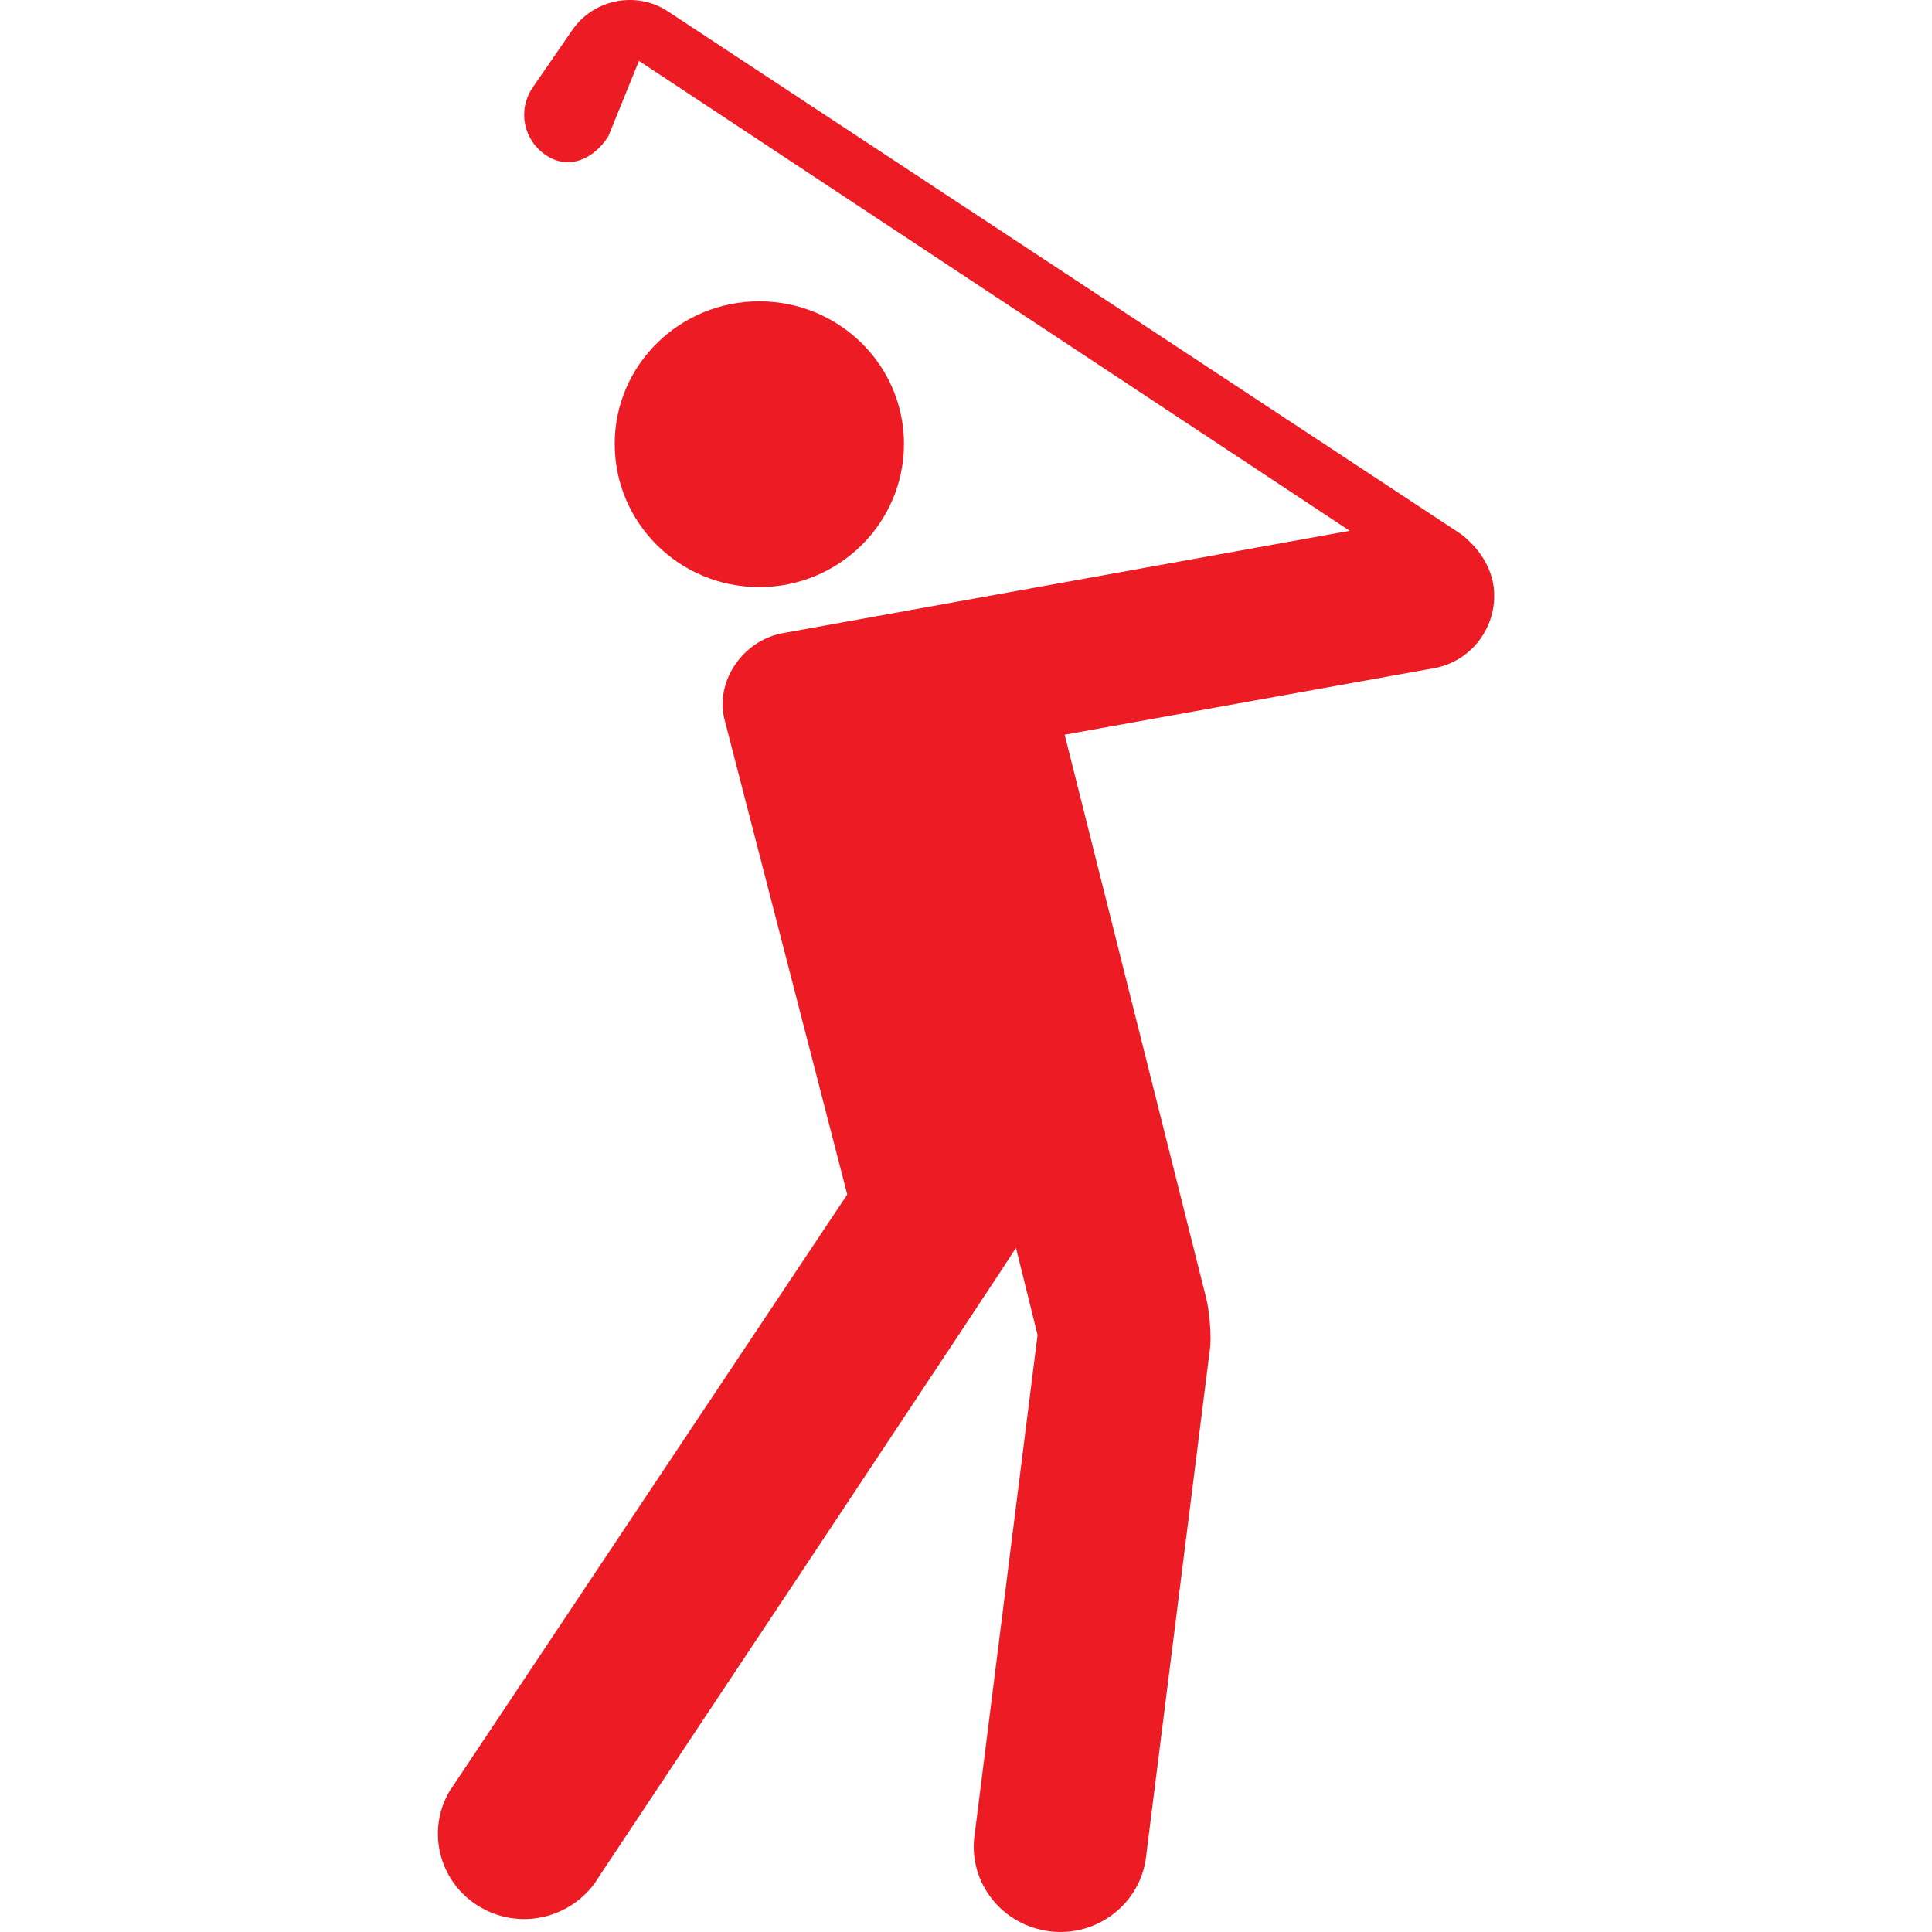 <svg xmlns="http://www.w3.org/2000/svg" fill="none" viewBox="0 0 300 300"><path fill="#ED1C24" d="M140.365 68.927c0-12.224-10.05-22.137-22.465-22.137-12.398 0-22.45 9.908-22.45 22.137 0 12.293 10.052 22.238 22.45 22.238 12.393 0 22.465-9.945 22.465-22.238z"/><path fill="#ED1C24" d="M231.855 90.605c-.878-4.748-4.775-7.476-5.007-7.683L103.71 1.764c-4.875-3.21-11.516-1.919-14.836 2.887l-6.234 9.041c-2.321 3.543-1.306 8.148 2.189 10.442 3.516 2.327 7.37.576 9.633-2.97l4.754-11.712L209.58 82.42l-87.783 15.85c-6.239 1.005-10.723 7.244-9.332 13.313l19.097 73.899-61.76 92.663c-3.727 6.323-1.475 14.476 4.923 18.082 6.466 3.675 14.614 1.417 18.336-4.901 0 0 64.451-96.909 64.694-97.569l3.357 13.54-9.733 77.309c-1.201 7.196 3.738 13.989 11.061 15.206 7.301 1.226 14.195-3.665 15.438-10.861l9.983-79.344c.316-1.914-.08-6.122-.54-7.931l-22-87.592 57.318-10.321c6.144-1.083 10.273-6.983 9.216-13.158z"/></svg>